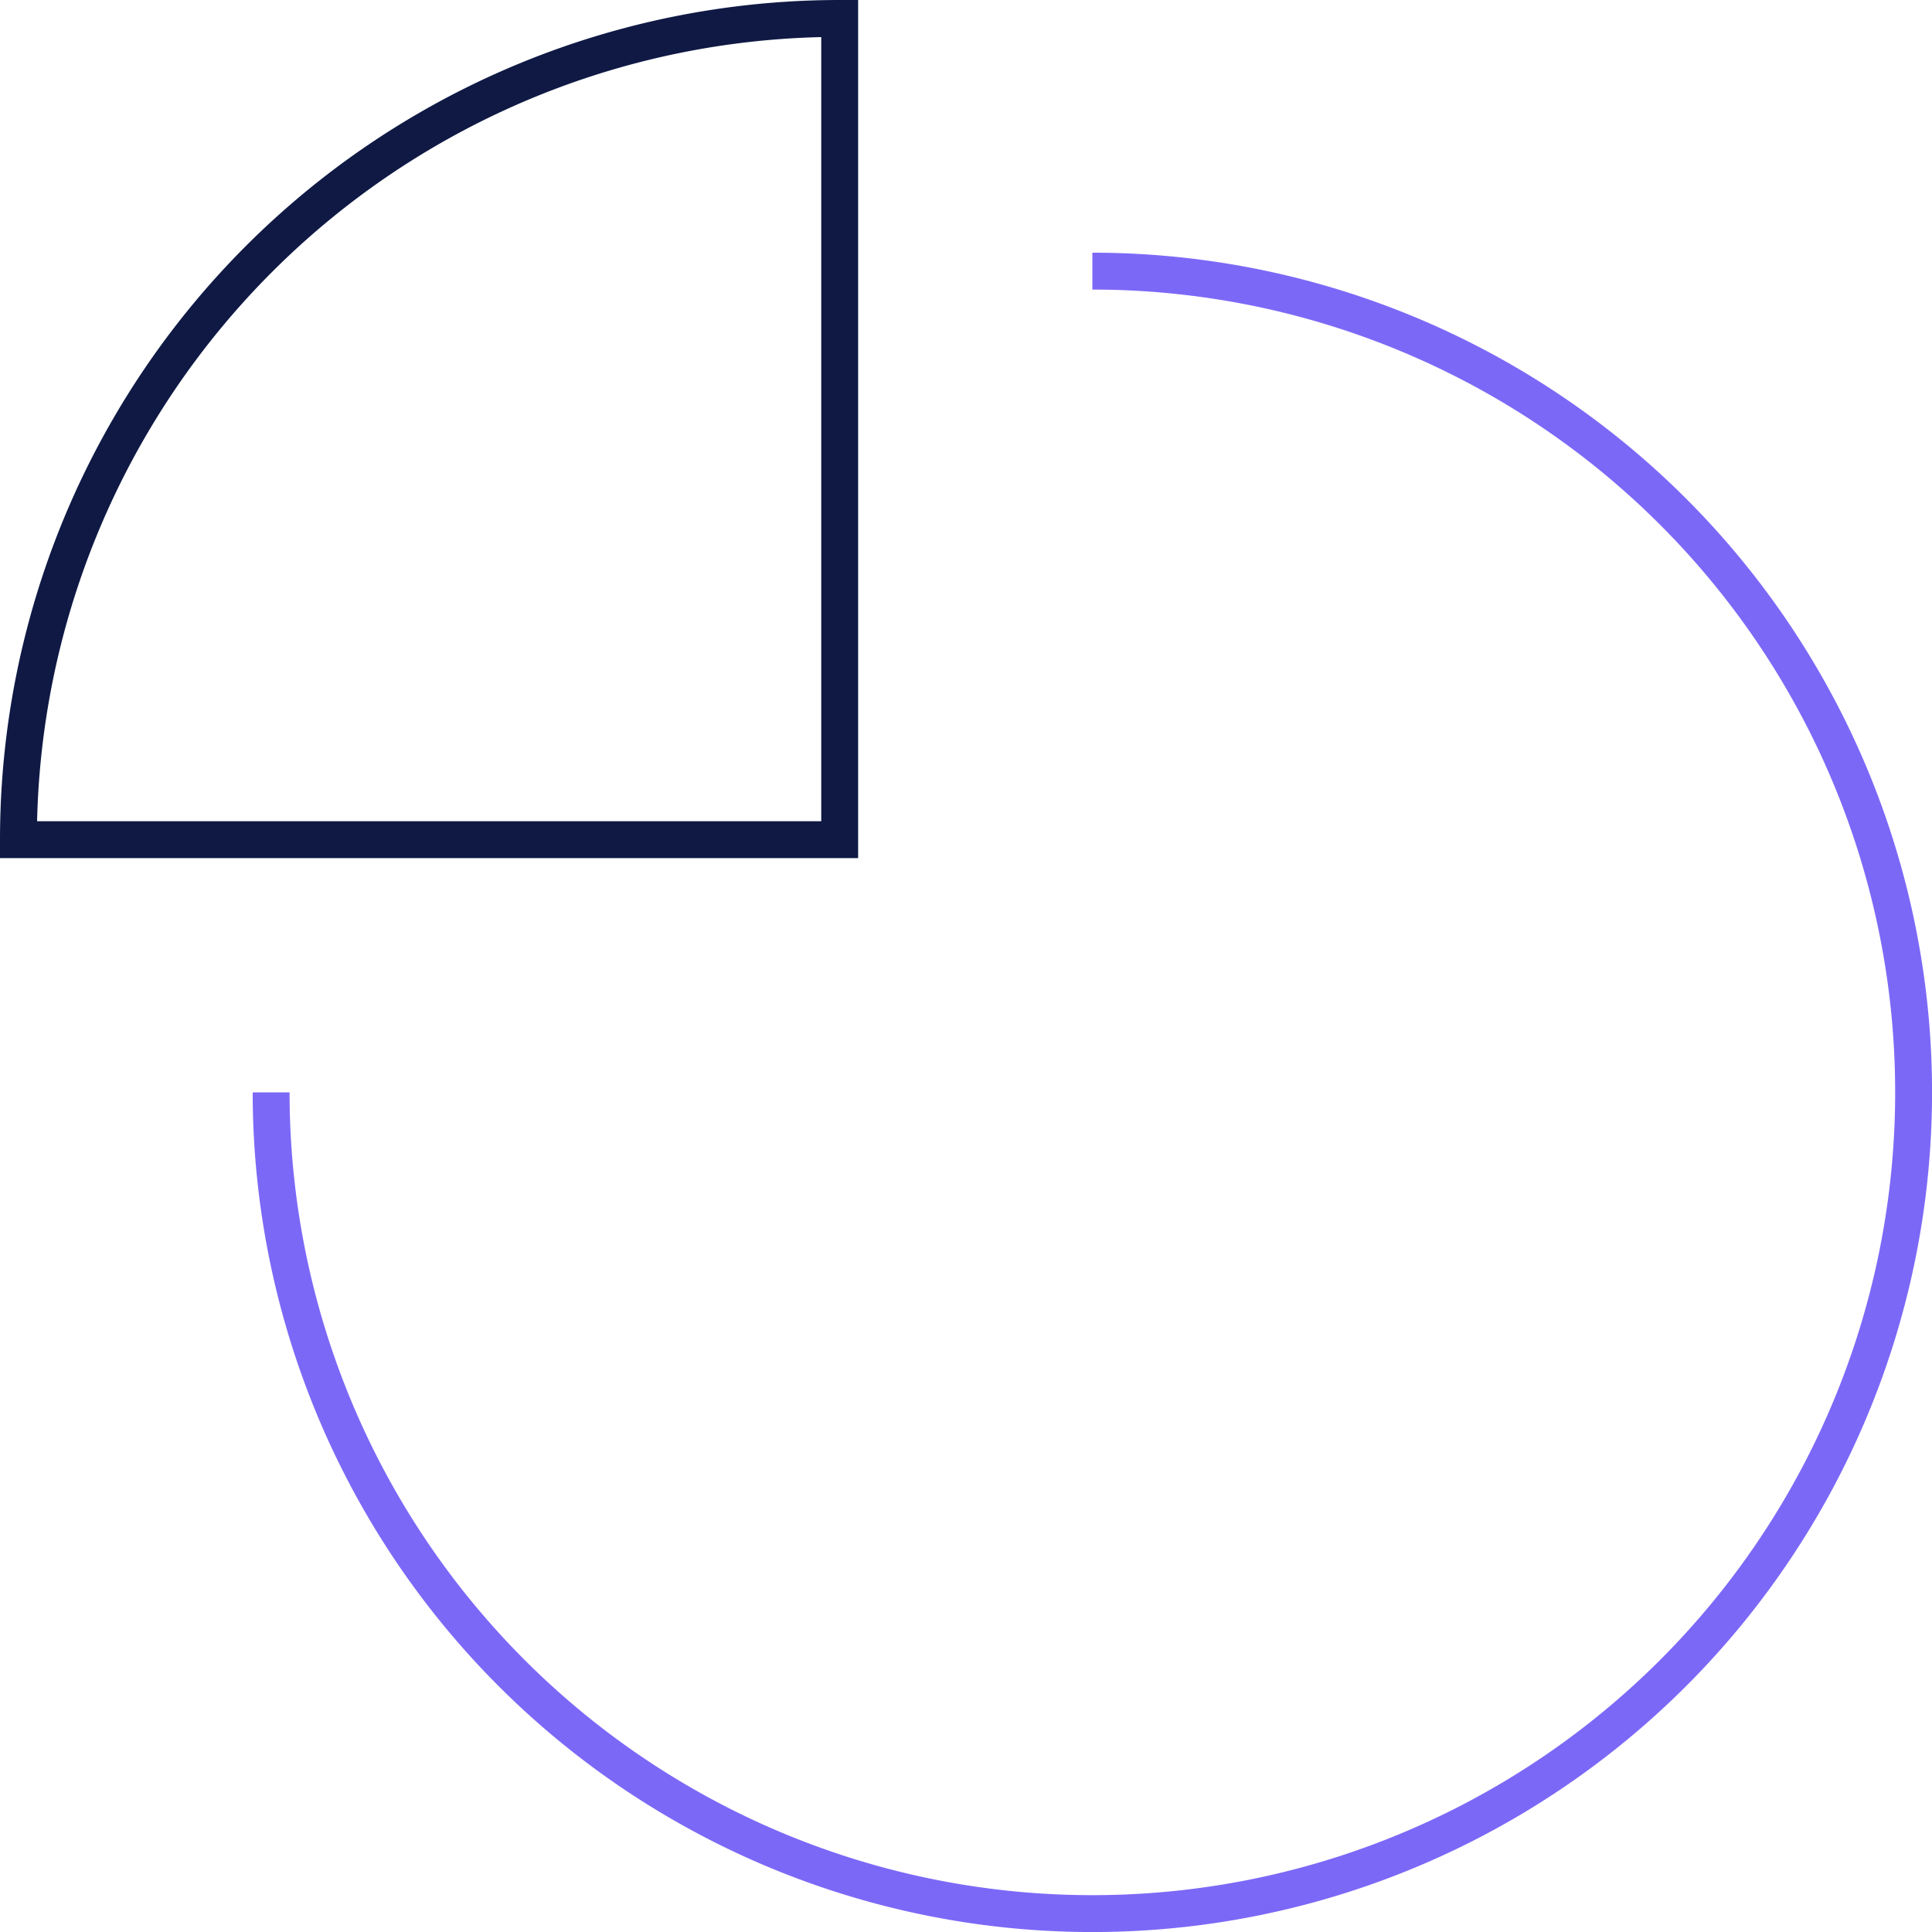 <svg xmlns="http://www.w3.org/2000/svg" width="78.575" height="78.575" viewBox="0 0 78.575 78.575"><defs><style>.a,.b{fill:none;stroke-miterlimit:10;stroke-width:1.5px;}.a{stroke:#7c68f7;}.b{stroke:#0f1944;stroke-linecap:square;}</style></defs><g transform="translate(-1.25 -1.25)"><path class="a" d="M43.4,10A33.4,33.4,0,1,1,10,43.4" transform="translate(2.277 2.277)"/><path class="b" d="M2,35.4A33.4,33.4,0,0,1,35.4,2V35.4Z"/></g></svg>